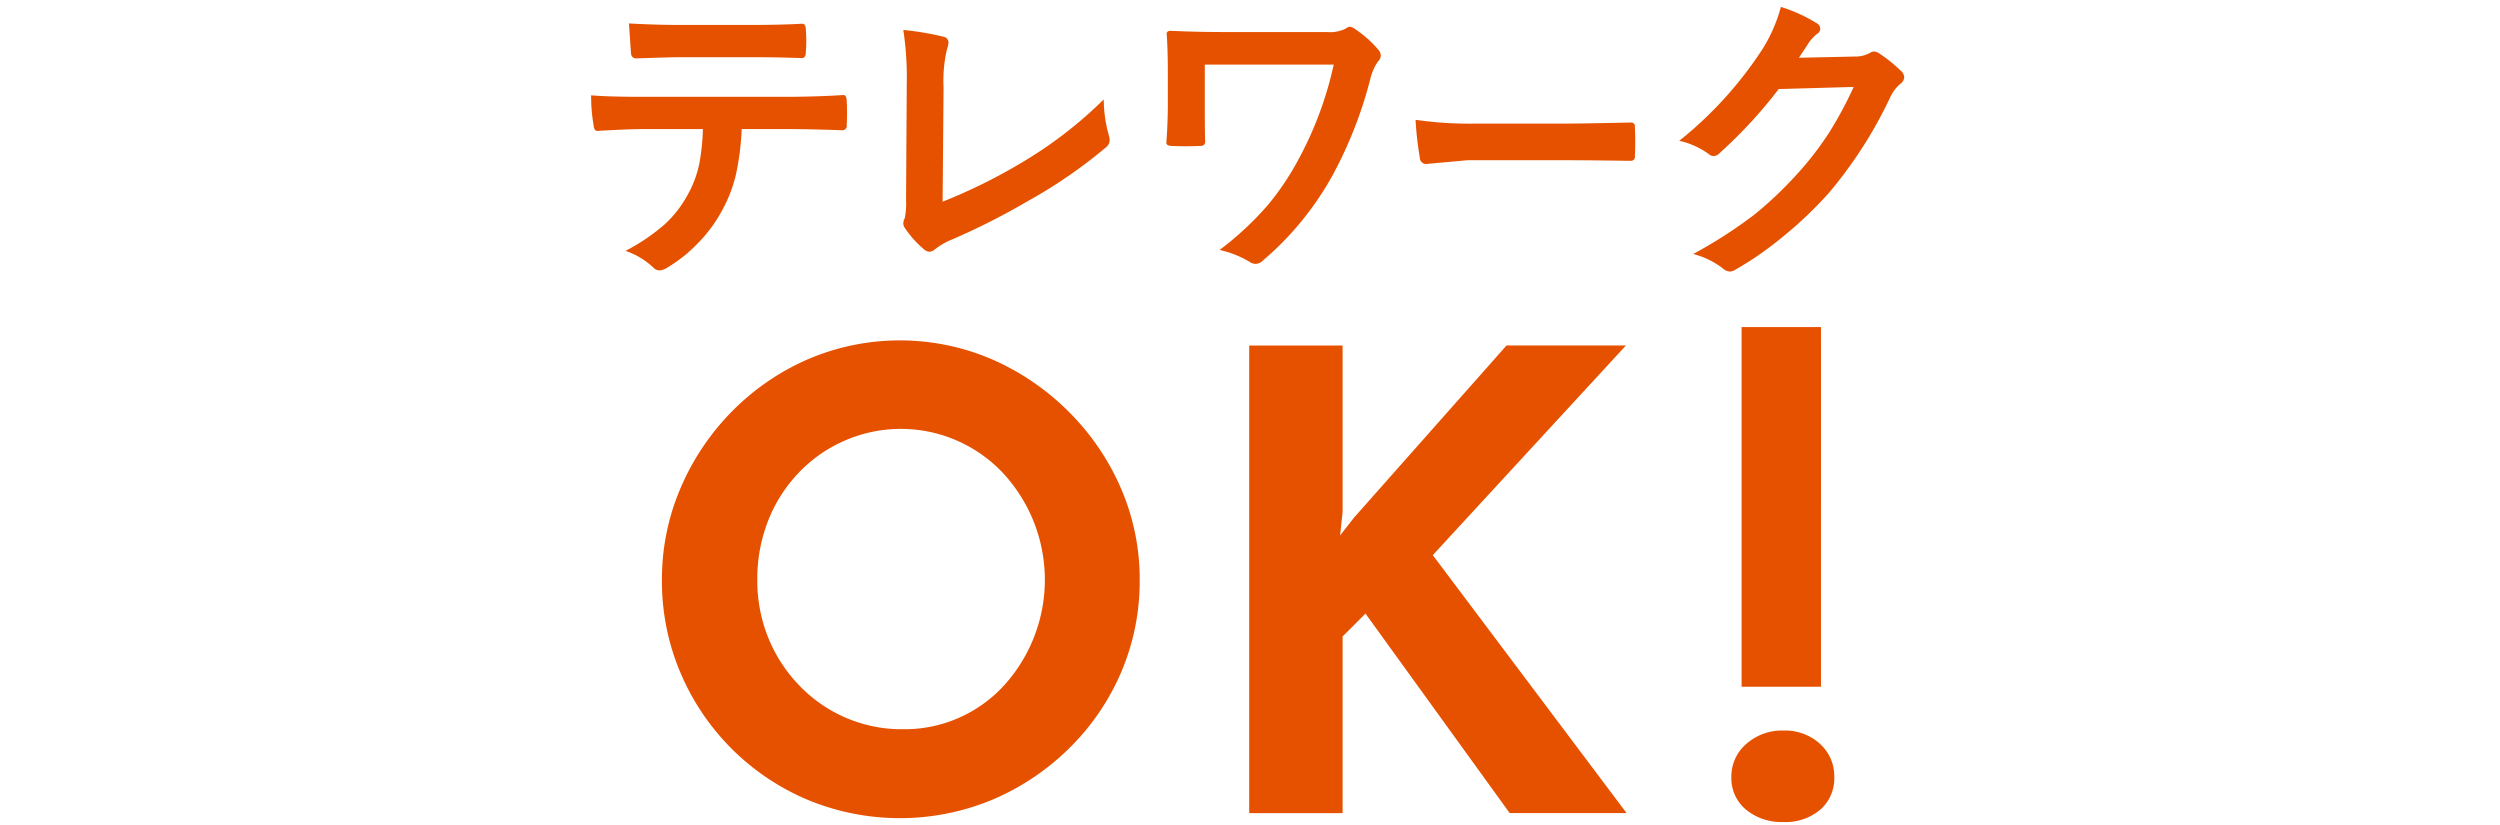 <svg xmlns="http://www.w3.org/2000/svg" width="318" height="105" viewBox="0 0 318 105">
  <defs>
    <style>
      .cls-1 {
        fill: #e65100;
        fill-rule: evenodd;
      }
    </style>
  </defs>
  <g id="モーダル_テキスト">
    <g id="働きやすい環境づくり">
      <g id="modal_text_title_1_2" data-name="modal_text/title_1_2">
        <path id="OK_" data-name="OK!" class="cls-1" d="M1057.55,85.564a30.375,30.375,0,0,0,16.16,16.162,30.647,30.647,0,0,0,23.51,0,31.266,31.266,0,0,0,9.74-6.505,30.255,30.255,0,0,0,6.63-9.657,29.475,29.475,0,0,0,2.38-11.8,29.086,29.086,0,0,0-2.38-11.637,31.23,31.23,0,0,0-6.63-9.738,31.765,31.765,0,0,0-9.74-6.667,29.711,29.711,0,0,0-23.51,0,30.831,30.831,0,0,0-9.66,6.667,31.363,31.363,0,0,0-6.5,9.738,29.233,29.233,0,0,0-2.35,11.637A29.628,29.628,0,0,0,1057.55,85.564ZM1068.7,66.25a18.633,18.633,0,0,1,3.88-6.1,17.925,17.925,0,0,1,5.82-4.081,17.831,17.831,0,0,1,20.16,4.081,19.977,19.977,0,0,1,.12,27.072,17.126,17.126,0,0,1-12.77,5.536,18.02,18.02,0,0,1-13.21-5.536,18.925,18.925,0,0,1-3.96-6.061,19.275,19.275,0,0,1-1.41-7.394A20.176,20.176,0,0,1,1068.7,66.25Zm73.08-22.3H1129.9v59.477h11.88V80.958l2.91-2.909,18.34,25.374h14.87l-24.65-32.809,24.57-26.668h-15.19l-19.4,21.9-1.77,2.263,0.32-2.99V43.946Zm50.75,43.4h10.1V41.6h-10.1V87.342Zm10.02,15.637a5.3,5.3,0,0,0,1.77-4.162,5.518,5.518,0,0,0-1.81-4.2,6.57,6.57,0,0,0-4.65-1.7,6.839,6.839,0,0,0-4.73,1.7,5.432,5.432,0,0,0-1.9,4.2,5.186,5.186,0,0,0,1.86,4.162,7.126,7.126,0,0,0,4.77,1.576A6.823,6.823,0,0,0,1202.55,102.979Z" transform="translate(-971)"/>
        <path id="テレワーク" class="cls-1" d="M1070.63,16.416q3.315,0,7.49.154a0.556,0.556,0,0,0,.58-0.674c0.02-.269.04-0.77,0.04-1.5s-0.02-1.251-.04-1.521c0-.526-0.14-0.789-0.43-0.789q-3.45.231-7.67,0.231h-17.71q-4.485,0-6.7-.192a21.548,21.548,0,0,0,.31,3.773c0.05,0.539.22,0.789,0.52,0.751q4.02-.231,5.91-0.231h7.48a27.837,27.837,0,0,1-.46,4.408,13.686,13.686,0,0,1-1.54,4.061,14.187,14.187,0,0,1-2.85,3.638,25.009,25.009,0,0,1-5,3.388,9.605,9.605,0,0,1,3.52,2.1,1.162,1.162,0,0,0,.83.385,2.456,2.456,0,0,0,1.17-.481,18.061,18.061,0,0,0,3.58-2.868,18.242,18.242,0,0,0,3.35-4.581,17.629,17.629,0,0,0,1.58-4.177,33.01,33.01,0,0,0,.75-5.871h5.29Zm-19.49-11.51c0.05,0.873.09,1.489,0.13,1.848a0.63,0.63,0,0,0,.68.674c2.98-.1,4.85-0.154,5.6-0.154h8.83q3.39,0,6.6.115c0.35,0,.52-0.25.52-0.751q0.06-.712.06-1.444,0-.693-0.06-1.424,0-.751-0.48-0.751c-1.73.1-3.95,0.154-6.64,0.154h-8.83q-3.1,0-6.55-.192c0.03,0.385.07,1.027,0.14,1.925h0Zm39.88,6.236a17.525,17.525,0,0,1,.44-4.889,3.16,3.16,0,0,0,.19-0.828,0.757,0.757,0,0,0-.63-0.751,36.921,36.921,0,0,0-5.12-.866,40.08,40.08,0,0,1,.44,6.852l-0.09,14.821a8.988,8.988,0,0,1-.16,2.252,1.521,1.521,0,0,0-.19.674,1.071,1.071,0,0,0,.23.635,12.626,12.626,0,0,0,2.41,2.675,1.131,1.131,0,0,0,.67.308,1.152,1.152,0,0,0,.71-0.308,8.931,8.931,0,0,1,2.22-1.27,90.282,90.282,0,0,0,9.64-4.889,62.507,62.507,0,0,0,9.85-6.775,1.2,1.2,0,0,0,.52-0.943,2.381,2.381,0,0,0-.11-0.635,16.832,16.832,0,0,1-.64-4.562,53.693,53.693,0,0,1-10.45,8.046,69.651,69.651,0,0,1-10.05,4.966Zm49.63-2.926A45.7,45.7,0,0,1,1136.1,20.4a34,34,0,0,1-3.81,5.659,39.353,39.353,0,0,1-6.16,5.736,12.759,12.759,0,0,1,3.8,1.5,1.348,1.348,0,0,0,.79.27,1.333,1.333,0,0,0,.94-0.443,38.829,38.829,0,0,0,8.83-10.8,53.494,53.494,0,0,0,4.79-12.184,6.653,6.653,0,0,1,1.01-2.329,1.044,1.044,0,0,0,.34-0.751,1.074,1.074,0,0,0-.27-0.693,14.26,14.26,0,0,0-2.92-2.618,1.41,1.41,0,0,0-.75-0.346,0.855,0.855,0,0,0-.5.231,4.507,4.507,0,0,1-2.41.443H1126.5q-3.12,0-6.58-.154c-0.35,0-.52.128-0.52,0.385q0.15,1.925.15,5.12v3.715c0,1.591-.06,3.26-0.19,5q0,0.424.75,0.424c0.58,0.026,1.15.038,1.73,0.038s1.16-.013,1.73-0.038a1.15,1.15,0,0,0,.58-0.116,0.762,0.762,0,0,0,.14-0.578c-0.03-.949-0.04-2.528-0.04-4.735V8.216h16.4Zm10.95,11.818a0.811,0.811,0,0,0,.81.828l5.22-.481h12.77q2.6,0,7.91.077h0.14a0.491,0.491,0,0,0,.5-0.6c0.04-.6.05-1.219,0.05-1.848s-0.01-1.264-.05-1.867a0.456,0.456,0,0,0-.47-0.558h-0.17c-0.3.013-1.58,0.039-3.83,0.077-1.76.039-3.21,0.058-4.33,0.058h-11.43a47.245,47.245,0,0,1-7.66-.481,40.8,40.8,0,0,0,.54,4.793h0Zm49.51-14.648a5.923,5.923,0,0,1,.99-1.059,0.79,0.79,0,0,0,.44-0.674,0.83,0.83,0,0,0-.41-0.674,20.03,20.03,0,0,0-4.6-2.1,19.7,19.7,0,0,1-2.32,5.332,49.317,49.317,0,0,1-10.61,11.7,9.987,9.987,0,0,1,3.79,1.713,0.931,0.931,0,0,0,.58.231,1.2,1.2,0,0,0,.83-0.443,59.109,59.109,0,0,0,7.45-8.084l9.54-.269a50.414,50.414,0,0,1-3.14,5.832,40.17,40.17,0,0,1-4.15,5.351,48.623,48.623,0,0,1-5.3,5.024,58.883,58.883,0,0,1-7.83,5.043,10.5,10.5,0,0,1,3.75,1.809,1.433,1.433,0,0,0,.91.423,1.15,1.15,0,0,0,.63-0.192,41.61,41.61,0,0,0,5.76-3.946,50.826,50.826,0,0,0,6.22-5.871,55.476,55.476,0,0,0,7.81-12.184,4.86,4.86,0,0,1,1.29-1.694,1.117,1.117,0,0,0,.48-0.828,1.258,1.258,0,0,0-.52-0.9,18.01,18.01,0,0,0-2.67-2.137,1.217,1.217,0,0,0-.64-0.231,0.77,0.77,0,0,0-.5.154,3.839,3.839,0,0,1-1.98.481l-7.09.154q0.87-1.289,1.29-1.963h0Z" transform="translate(-971)"/>
      </g>
    </g>
  </g>
</svg>
